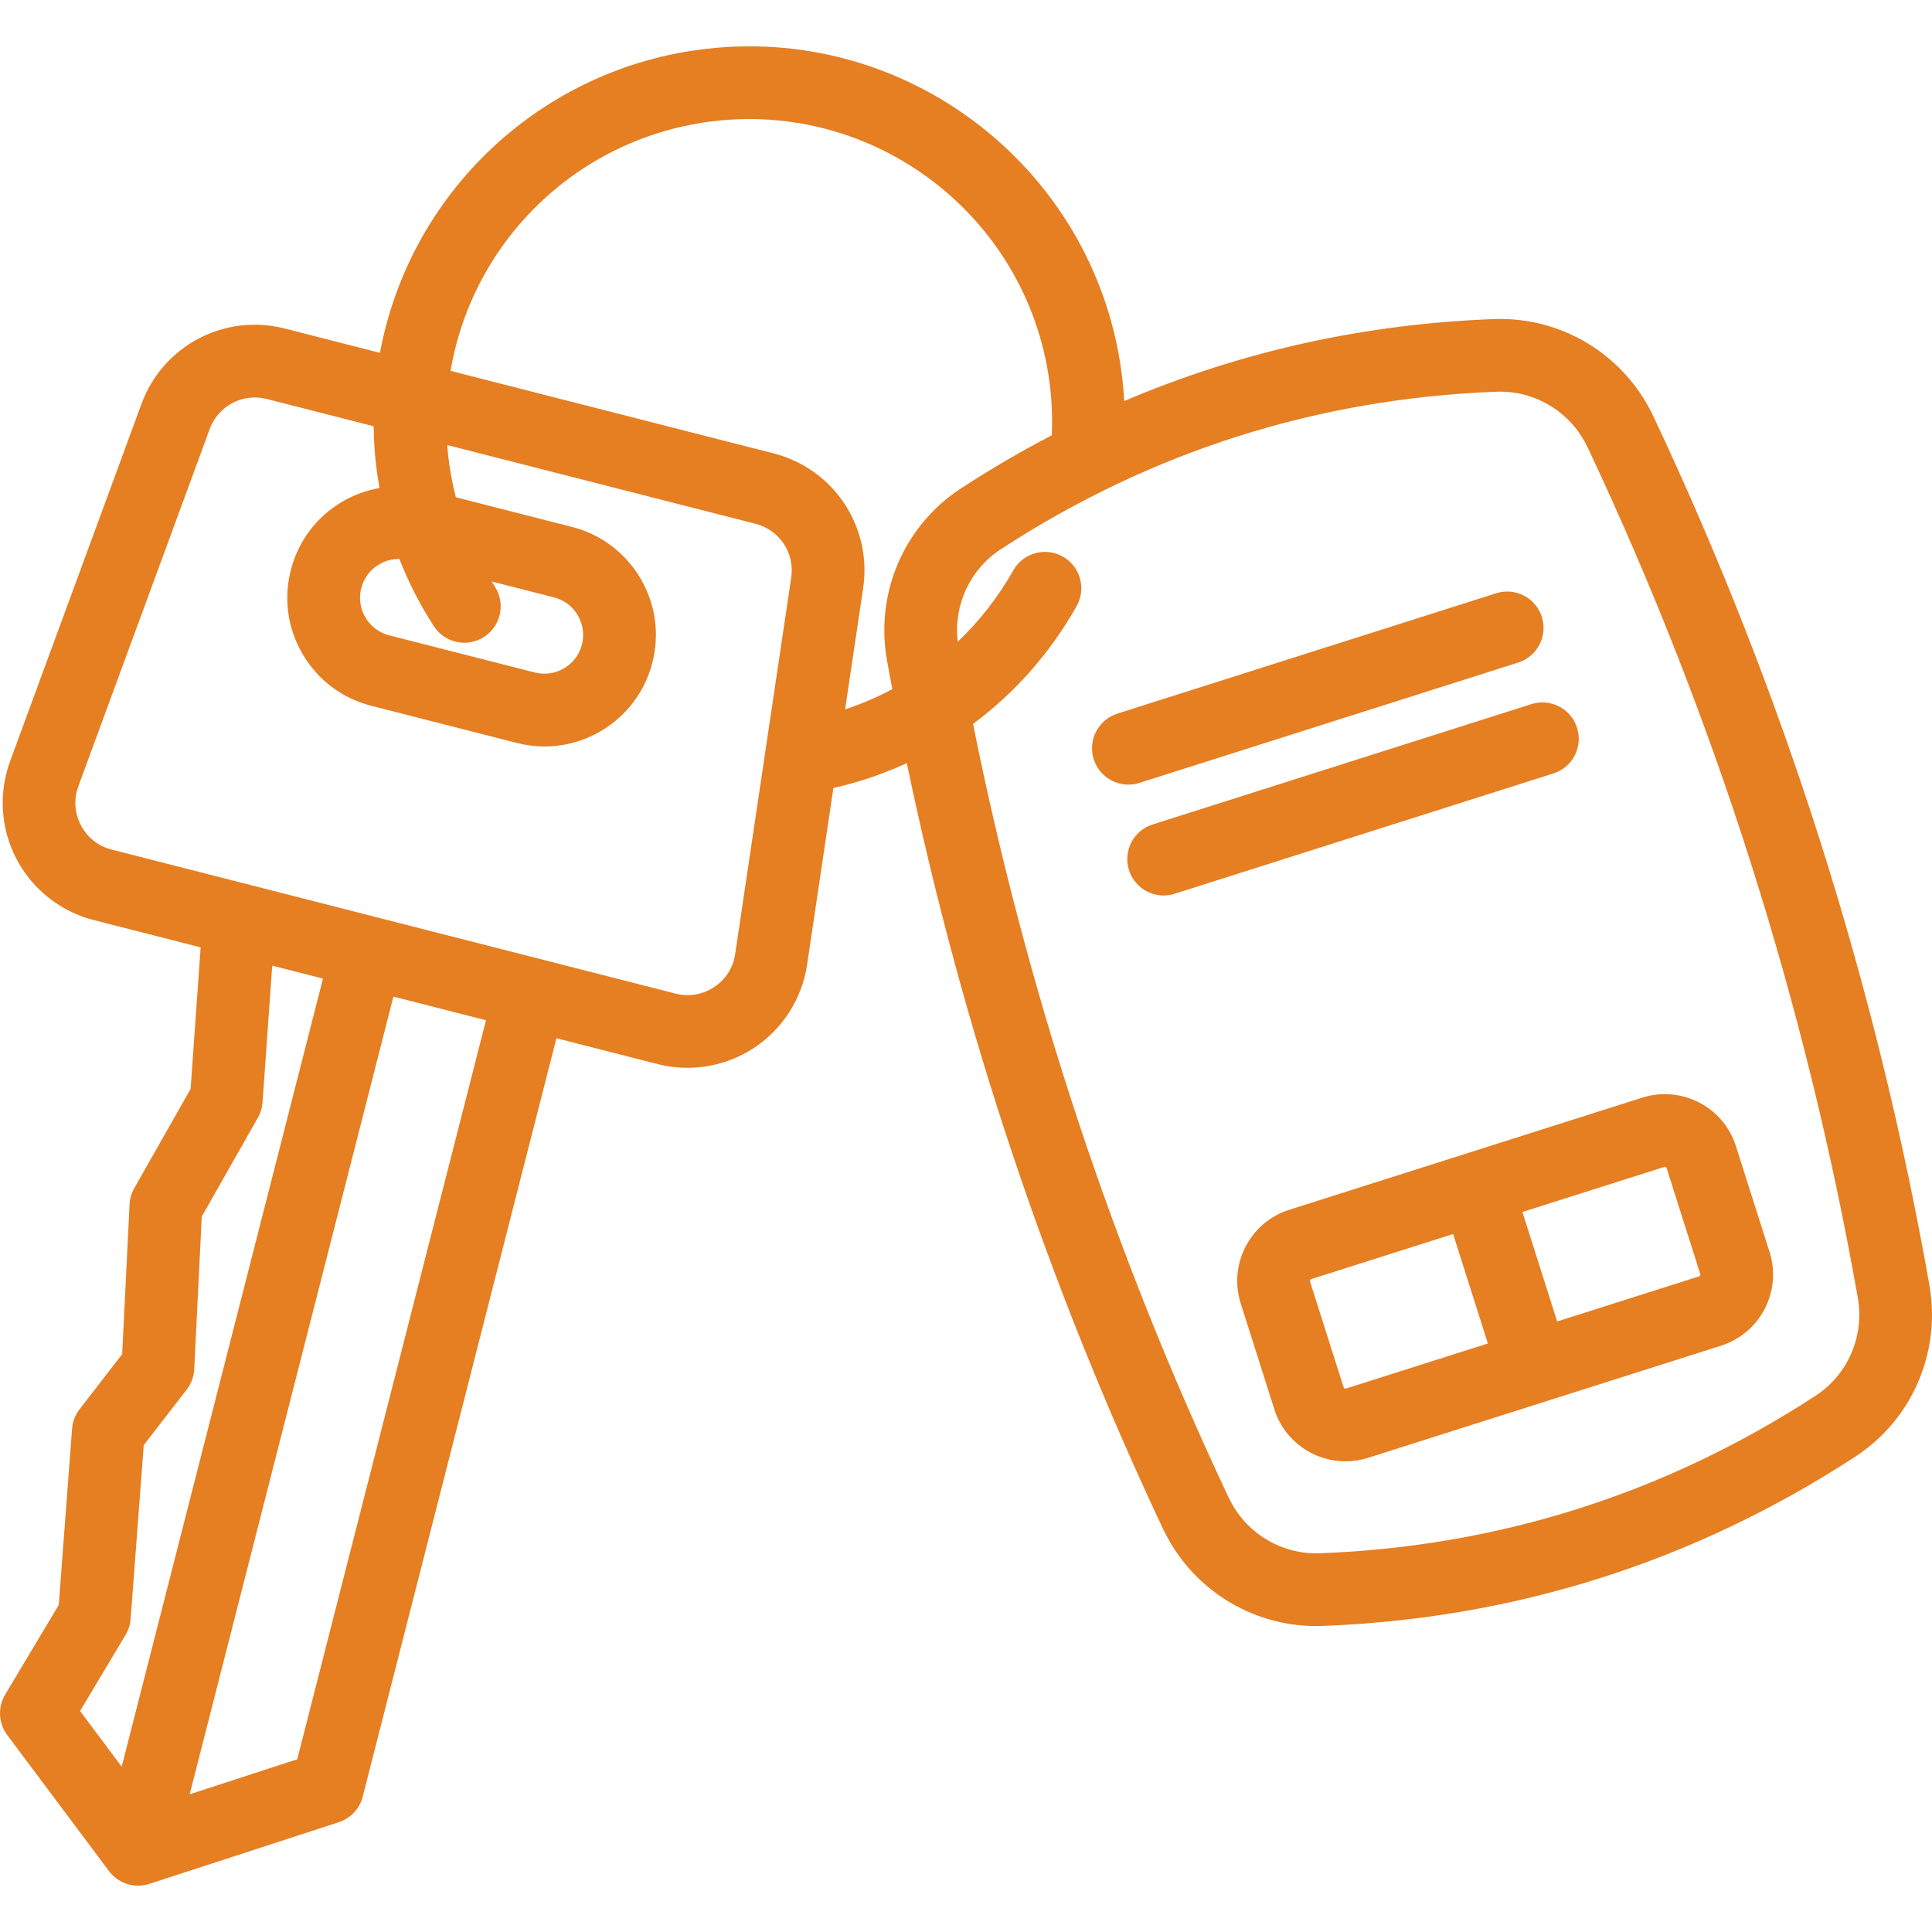 <?xml version="1.0" encoding="iso-8859-1"?>
<!-- Generator: Adobe Illustrator 18.0.0, SVG Export Plug-In . SVG Version: 6.00 Build 0)  -->
<!DOCTYPE svg PUBLIC "-//W3C//DTD SVG 1.1//EN" "http://www.w3.org/Graphics/SVG/1.1/DTD/svg11.dtd">
<svg version="1.1" id="Capa_1" xmlns="http://www.w3.org/2000/svg" xmlns:xlink="http://www.w3.org/1999/xlink" x="0px" y="0px"
	 viewBox="0 0 398.614 398.614" style="enable-background:new 0 0 398.614 398.614;" xml:space="preserve">
<g>
	<path fill="#e67e22" d="M398.074,265.117c-10.935-61.976-30.089-122.262-56.93-179.184c-6.007-12.74-18.917-20.632-32.951-20.101
		c-26.745,1.01-52.264,6.687-76.248,16.917c-0.081-1.428-0.187-2.854-0.345-4.276c-4.738-42.47-43.146-73.178-85.615-68.43
		C111.741,13.864,84.56,39.641,78.394,72.8l-19.627-5.013c-12.436-3.177-25.151,3.512-29.58,15.557L2.087,157.051
		c-2.431,6.612-1.944,13.981,1.335,20.216c3.279,6.235,9.075,10.811,15.901,12.555l22.074,5.638l-2.069,29.206l-11.625,20.477
		c-0.579,1.02-0.911,2.162-0.968,3.333l-1.525,30.917l-8.795,11.371c-0.898,1.161-1.436,2.56-1.546,4.023l-2.746,36.352
		L1.063,349.637c-1.561,2.611-1.391,5.906,0.431,8.341l20.994,28.068c1.443,1.929,3.687,3.008,6.007,3.008
		c0.774,0,1.557-0.12,2.321-0.369l39.078-12.725c2.443-0.795,4.309-2.786,4.944-5.275l39.966-156.477l20.875,5.332
		c2.029,0.519,4.098,0.773,6.158,0.773c4.871,0,9.692-1.425,13.816-4.165c5.868-3.899,9.828-10.132,10.866-17.1l5.428-36.459
		c5.265-1.2,10.336-2.926,15.15-5.14c11.344,54.499,29.067,107.527,52.827,157.915c5.817,12.337,18.13,20.126,31.625,20.126
		c0.441,0,0.883-0.008,1.326-0.025c39.664-1.498,76.637-13.246,109.892-34.915C394.514,292.896,400.522,278.987,398.074,265.117z
		 M82.267,115.33c0.048,0,0.096,0.008,0.145,0.009c1.892,4.838,4.266,9.482,7.097,13.848c1.436,2.215,3.843,3.421,6.3,3.421
		c1.398,0,2.812-0.391,4.073-1.208c3.476-2.253,4.467-6.897,2.214-10.373c-0.227-0.35-0.444-0.706-0.663-1.061l12.865,3.286
		c4.274,1.092,6.863,5.457,5.771,9.731c-1.092,4.273-5.459,6.862-9.731,5.771l-30.036-7.671c-2.07-0.529-3.811-1.832-4.901-3.67
		c-1.09-1.838-1.399-3.99-0.871-6.061s1.833-3.811,3.67-4.901C79.451,115.71,80.848,115.33,82.267,115.33z M25.906,337.318
		c0.597-0.999,0.954-2.124,1.042-3.284l2.709-35.873l8.86-11.456c0.939-1.214,1.482-2.686,1.558-4.219l1.554-31.49l11.583-20.403
		c0.552-0.973,0.88-2.057,0.959-3.173l1.997-28.188l10.469,2.674l-41.53,162.599l-8.59-11.485L25.906,337.318z M100.271,210.496
		L61.326,362.975l-22.192,7.227L81.17,205.618l12.814,3.273L100.271,210.496z M151.682,196.839c-0.419,2.818-1.957,5.238-4.33,6.815
		c-2.373,1.577-5.201,2.057-7.961,1.352L23.036,175.288c-2.761-0.705-5.011-2.482-6.337-5.004c-1.327-2.522-1.516-5.383-0.533-8.057
		l27.1-73.707c1.765-4.801,6.832-7.468,11.79-6.201l22.035,5.628c0.033,2.575,0.18,5.152,0.465,7.71
		c0.188,1.686,0.451,3.362,0.749,5.032c-2.702,0.476-5.327,1.419-7.758,2.86c-5.284,3.134-9.031,8.138-10.551,14.09
		c-1.521,5.953-0.632,12.141,2.502,17.425c3.134,5.284,8.138,9.031,14.09,10.551l30.036,7.671c1.899,0.485,3.822,0.725,5.732,0.725
		c4.077,0,8.095-1.093,11.693-3.227c5.284-3.134,9.031-8.138,10.552-14.091s0.631-12.141-2.502-17.424
		c-3.134-5.284-8.138-9.032-14.09-10.552l-23.958-6.119c-0.721-2.824-1.263-5.702-1.587-8.605c-0.08-0.722-0.137-1.446-0.193-2.171
		l63.604,16.245c4.956,1.266,8.125,6.035,7.371,11.094L151.682,196.839z M174.362,146.361l3.72-24.988
		c1.89-12.693-6.062-24.661-18.496-27.836L92.959,76.52c4.613-27.198,26.735-48.45,54.69-51.569
		c34.25-3.819,65.223,20.936,69.044,55.185c0.359,3.216,0.455,6.46,0.319,9.671c-6.358,3.311-12.598,6.956-18.711,10.939
		c-11.746,7.654-17.754,21.562-15.307,35.434c0.354,2.005,0.74,4.004,1.111,6.005C180.999,143.846,177.742,145.243,174.362,146.361z
		 M374.578,287.982c-30.948,20.167-65.357,31.099-102.27,32.493c-7.985,0.294-15.378-4.215-18.817-11.509
		c-23.989-50.873-41.682-104.496-52.729-159.612c8.613-6.395,15.911-14.614,21.37-24.304c2.033-3.609,0.756-8.183-2.853-10.216
		c-3.609-2.033-8.182-0.756-10.216,2.853c-3.122,5.541-7,10.473-11.46,14.721c-0.886-7.545,2.514-14.941,8.886-19.094
		c30.948-20.167,65.357-31.099,102.27-32.493c0.252-0.009,0.503-0.014,0.754-0.014c7.7,0,14.733,4.46,18.063,11.523
		c26.273,55.717,45.021,114.728,55.726,175.393C384.704,275.664,381.279,283.616,374.578,287.982z"/>
	<path fill="#e67e22" d="M358.158,236.464c-2.568-8.082-11.233-12.567-19.315-10l-72.858,23.148c-8.082,2.568-12.568,11.233-10,19.315l6.945,21.859
		c2.078,6.539,8.146,10.724,14.668,10.724c1.539,0,3.104-0.233,4.646-0.723l72.858-23.148c0,0,0,0,0,0
		c8.082-2.568,12.568-11.233,10-19.315L358.158,236.464z M277.702,286.491c-0.198,0.064-0.414-0.047-0.478-0.247l-6.945-21.859
		c-0.063-0.199,0.047-0.413,0.247-0.477l29.281-9.303l7.175,22.583L277.702,286.491z M350.559,263.342L350.559,263.342
		l-29.281,9.303l-7.175-22.583l29.281-9.303c0.038-0.012,0.077-0.018,0.115-0.018c0.162,0,0.312,0.104,0.363,0.265l6.945,21.859
		C350.87,263.065,350.759,263.279,350.559,263.342z"/>
	<path fill="#e67e22" d="M235.085,161.528l78.15-24.83c3.948-1.254,6.131-5.471,4.877-9.419c-1.254-3.948-5.476-6.131-9.419-4.877l-78.15,24.83
		c-3.948,1.254-6.131,5.471-4.877,9.419c1.014,3.192,3.966,5.231,7.146,5.231C233.565,161.882,234.331,161.768,235.085,161.528z"/>
	<path fill="#e67e22" d="M325.38,150.153c-1.254-3.948-5.475-6.13-9.419-4.877l-78.15,24.83c-3.948,1.254-6.131,5.471-4.877,9.419
		c1.014,3.192,3.966,5.231,7.146,5.231c0.752,0,1.518-0.114,2.273-0.354l78.15-24.83C324.451,158.317,326.634,154.1,325.38,150.153z
		"/>
</g>
<g>
</g>
<g>
</g>
<g>
</g>
<g>
</g>
<g>
</g>
<g>
</g>
<g>
</g>
<g>
</g>
<g>
</g>
<g>
</g>
<g>
</g>
<g>
</g>
<g>
</g>
<g>
</g>
<g>
</g>
</svg>
